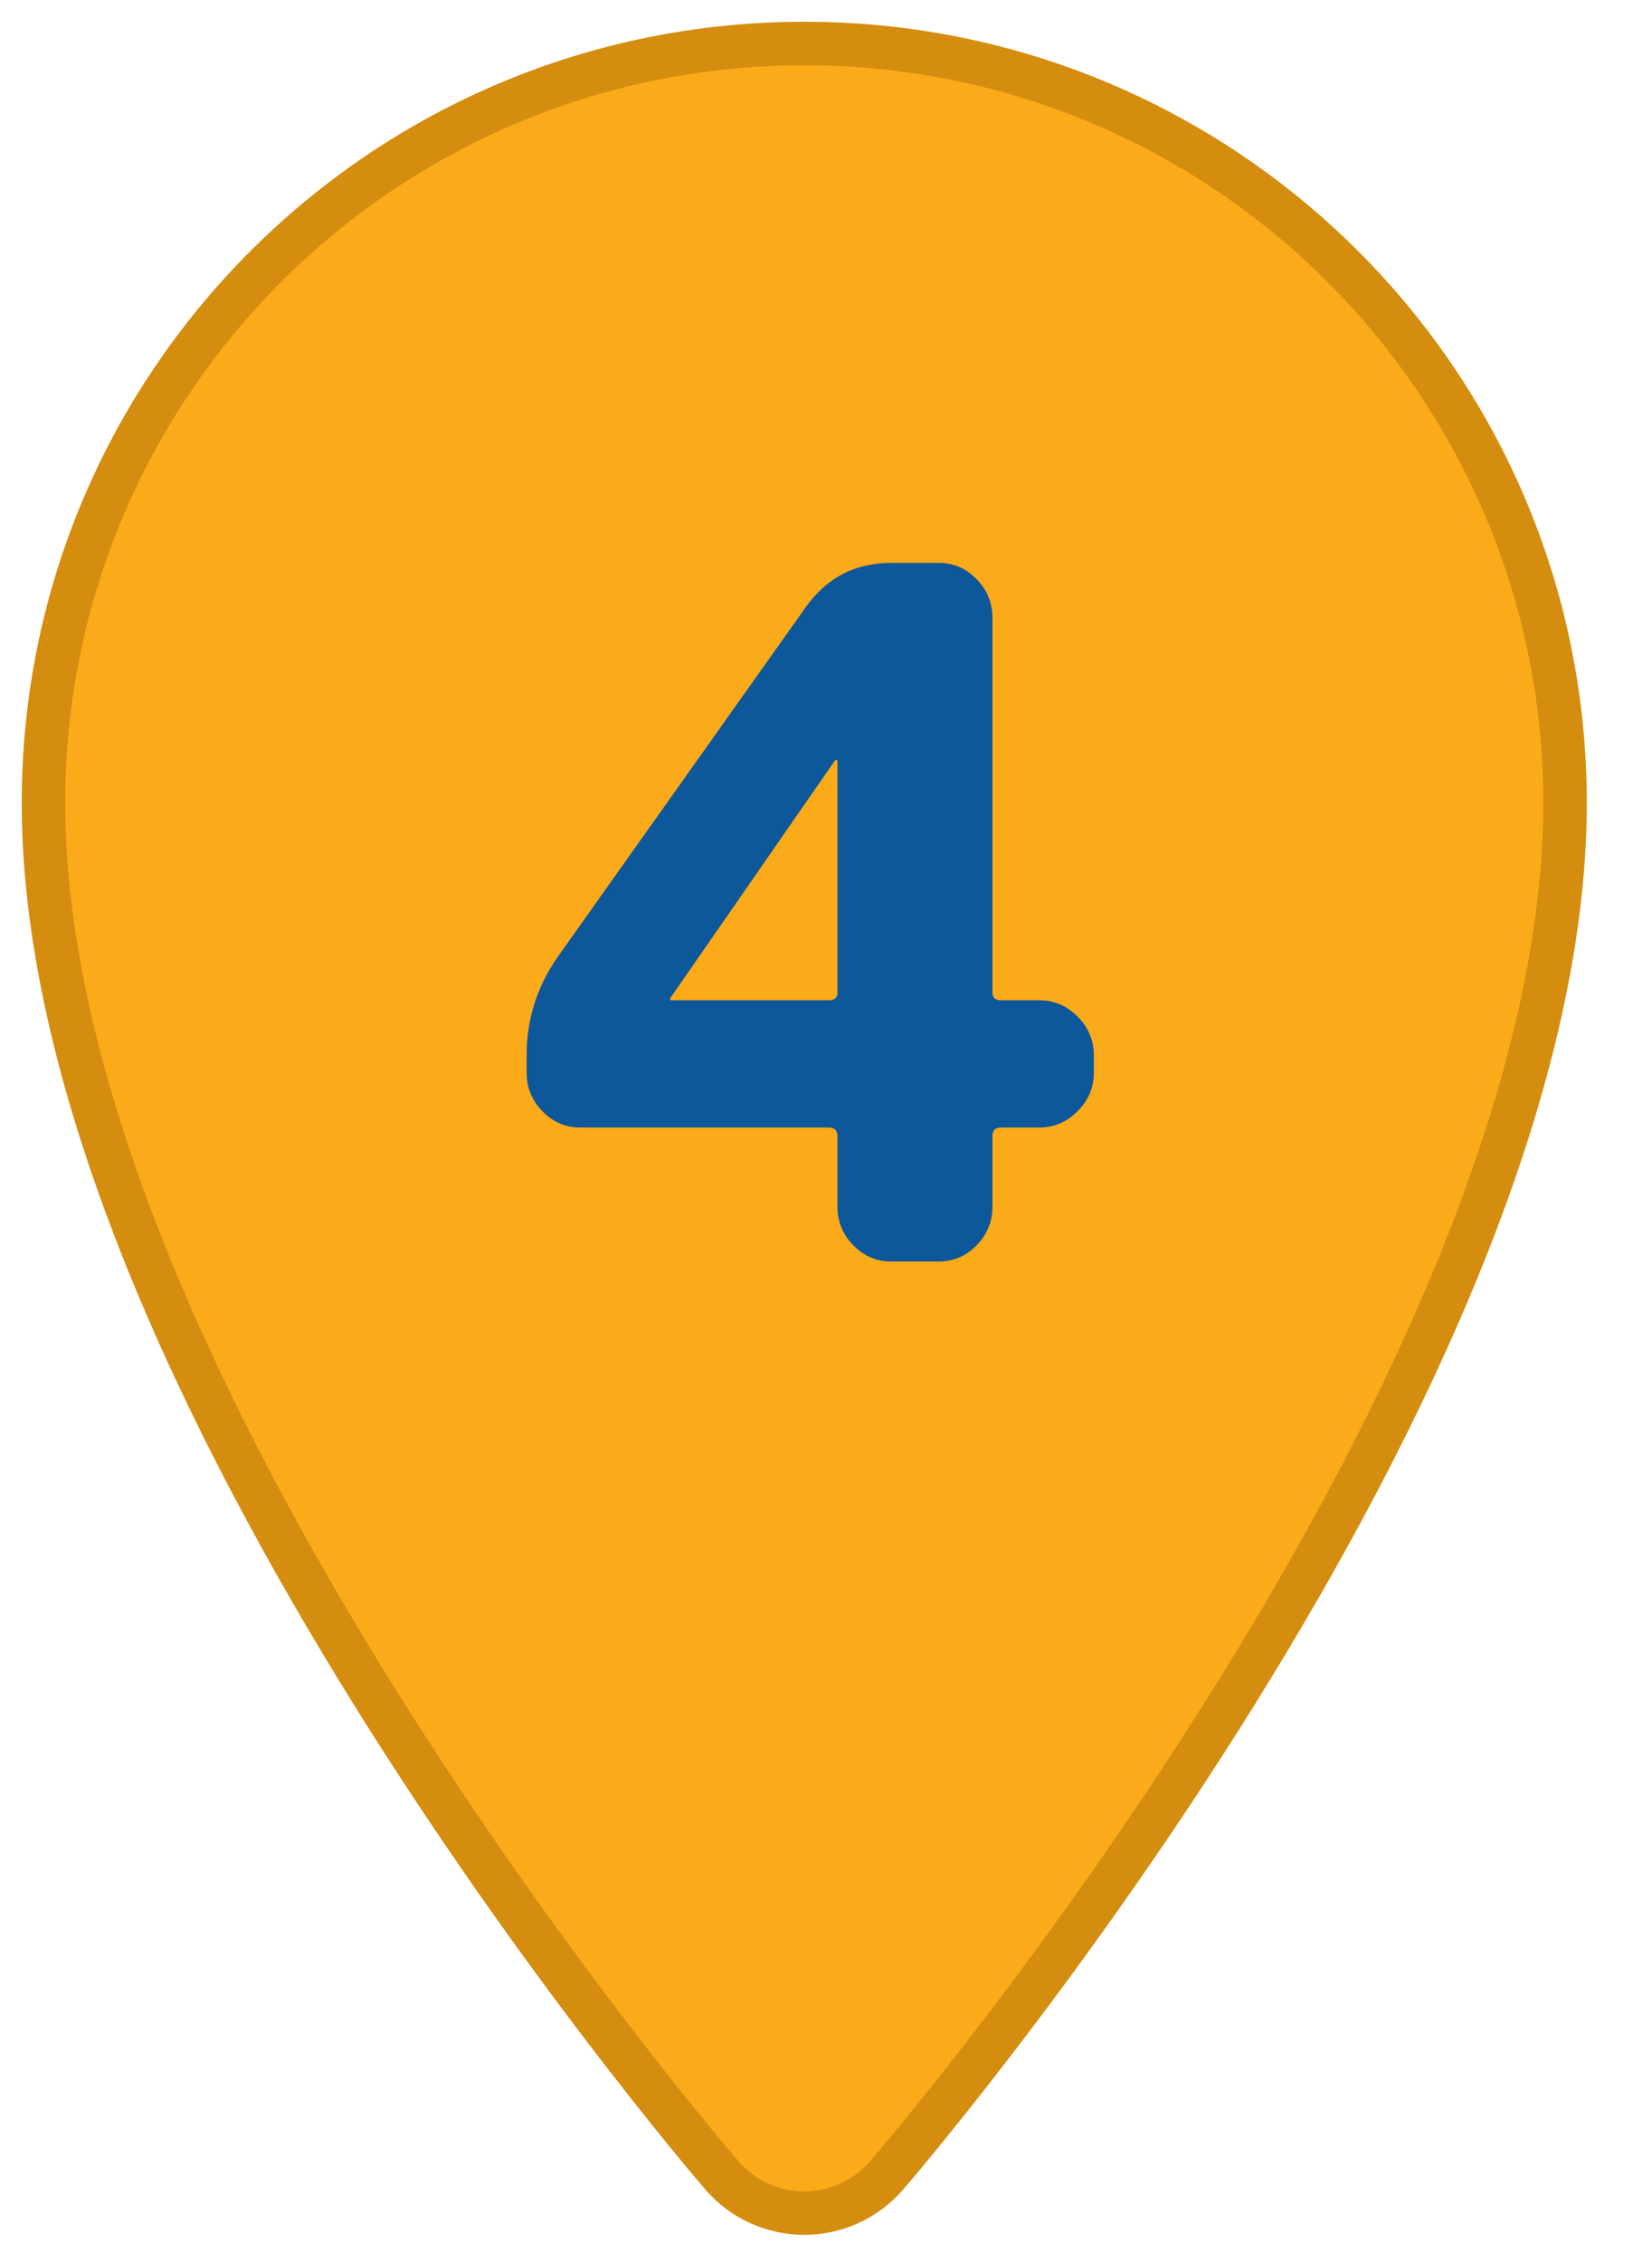 <?xml version="1.0" encoding="UTF-8"?>
<svg xmlns="http://www.w3.org/2000/svg" width="38px" height="52px" viewBox="0 0 38 52" version="1.1">
  <g stroke="none" stroke-width="1" fill="none" fill-rule="evenodd">
    <g id="Group" transform="translate(-2, 1)" fill-rule="nonzero">
      <path d="M20.5,0 C10.835,0 3,7.816 3,17.458 C3,30.697 17.965,48.269 18.605,49.008 C19.08,49.558 19.772,49.875 20.5,49.875 C21.228,49.875 21.92,49.558 22.395,49.008 C23.035,48.269 38,30.697 38,17.458 C38,7.816 30.165,0 20.5,0 Z" id="Shape" stroke="#D48D0E" fill="#FBAA1A"></path>
      <path d="M23.596,28 C23.933,28 24.223,27.875 24.465,27.626 C24.707,27.377 24.828,27.083 24.828,26.746 L24.828,26.746 L24.828,25.118 C24.828,24.986 24.894,24.92 25.026,24.92 L25.026,24.92 L25.906,24.92 C26.243,24.92 26.537,24.795 26.786,24.546 C27.035,24.297 27.16,24.003 27.16,23.666 L27.16,23.666 L27.16,23.248 C27.16,22.911 27.035,22.617 26.786,22.368 C26.537,22.119 26.243,21.994 25.906,21.994 L25.906,21.994 L25.026,21.994 C24.894,21.994 24.828,21.935 24.828,21.818 L24.828,21.818 L24.828,13.194 C24.828,12.857 24.707,12.563 24.465,12.314 C24.223,12.065 23.933,11.94 23.596,11.94 L23.596,11.94 L22.496,11.94 C21.675,11.94 21.022,12.277 20.538,12.952 L20.538,12.952 L14.84,20.982 C14.356,21.671 14.114,22.427 14.114,23.248 L14.114,23.248 L14.114,23.666 C14.114,24.003 14.235,24.297 14.477,24.546 C14.719,24.795 15.009,24.92 15.346,24.92 L15.346,24.92 L21.066,24.92 C21.198,24.92 21.264,24.986 21.264,25.118 L21.264,25.118 L21.264,26.746 C21.264,27.083 21.385,27.377 21.627,27.626 C21.869,27.875 22.159,28 22.496,28 L22.496,28 L23.596,28 Z M21.066,21.994 L17.436,21.994 C17.421,21.994 17.414,21.987 17.414,21.972 L17.414,21.972 L17.414,21.95 L21.198,16.494 C21.198,16.479 21.213,16.472 21.242,16.472 C21.257,16.472 21.264,16.479 21.264,16.494 L21.264,16.494 L21.264,21.818 C21.264,21.935 21.198,21.994 21.066,21.994 L21.066,21.994 Z" fill="#0D579B"></path>
    </g>
  </g>
</svg>
